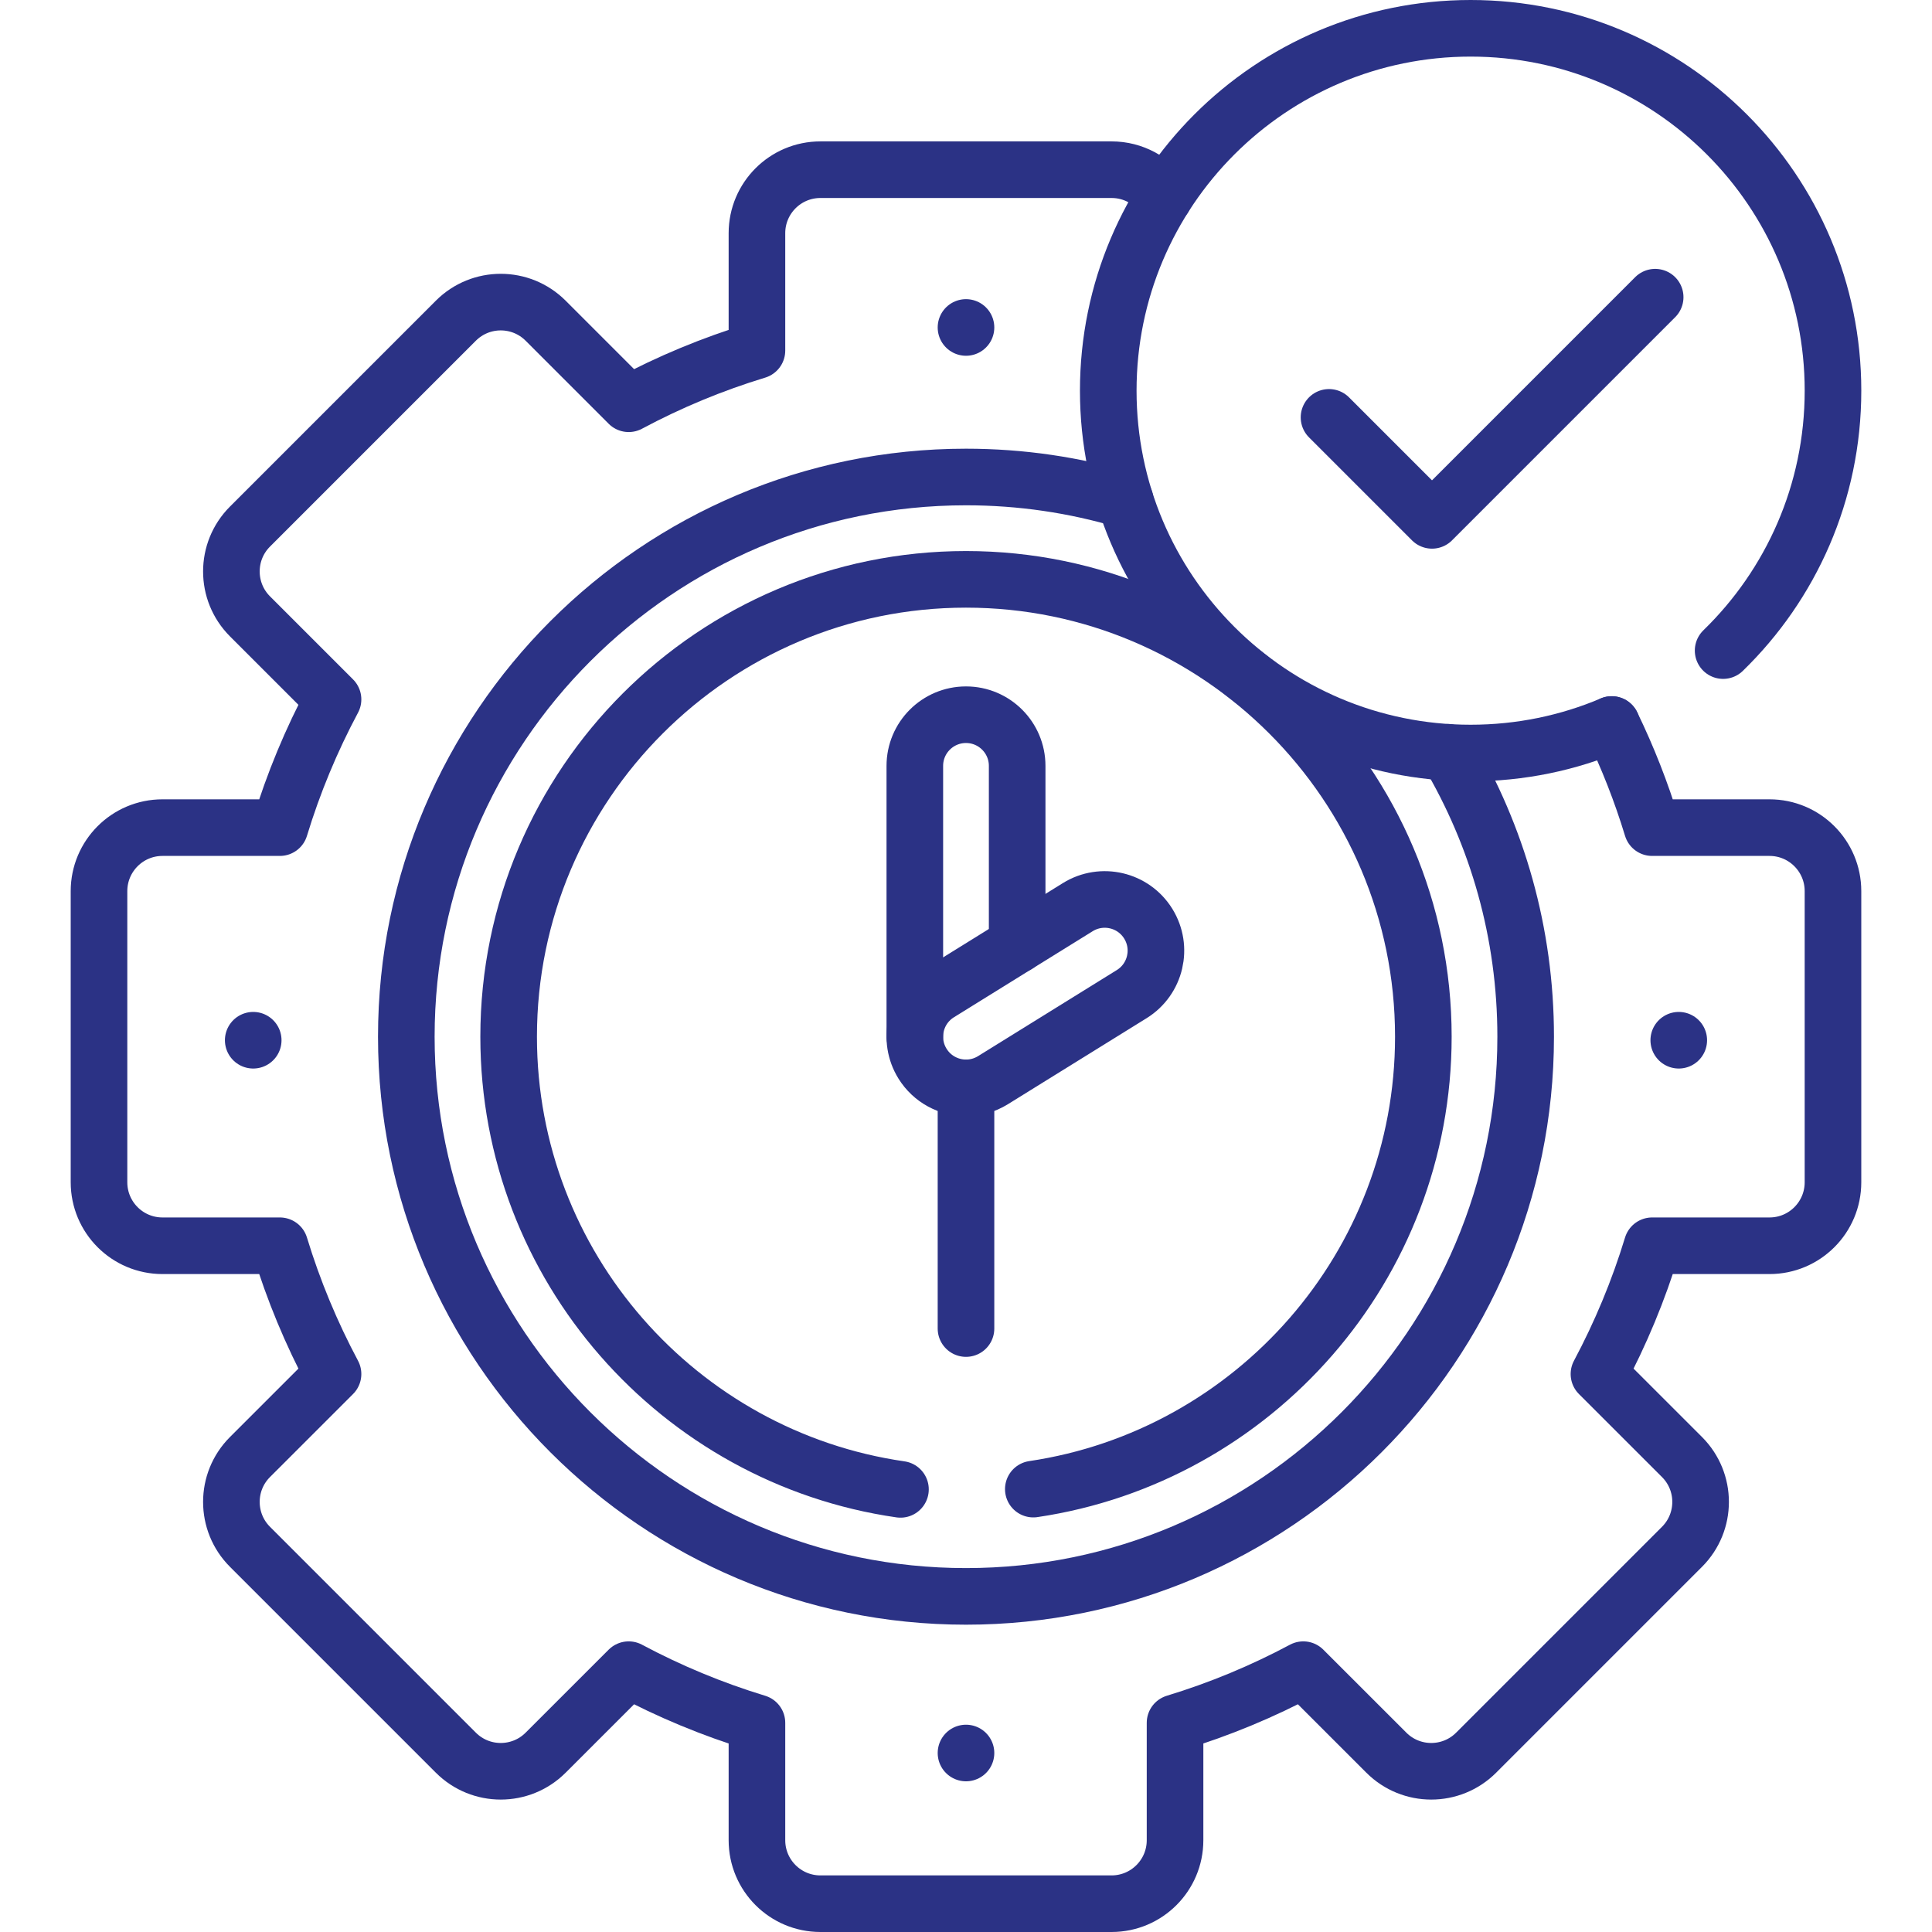 <svg xmlns="http://www.w3.org/2000/svg" xmlns:xlink="http://www.w3.org/1999/xlink" version="1.1" id="Capa_1" x="0px" y="0px" viewBox="0 0 512 512" style="enable-background:new 0 0 512 512;" xml:space="preserve" width="300" height="300" xmlns:svgjs="http://svgjs.dev/svgjs"><g width="100%" height="100%" transform="matrix(1,0,0,1,0,0)"><g>
	<path style="stroke-linecap: round; stroke-linejoin: round; stroke-miterlimit: 10;" d="&#10;&#9;&#9;M427.118,192c4.25,8.75,7.84,17.89,10.71,27.33h31.11c9.29,0,16.82,7.54,16.82,16.83v77.15c0,9.3-7.53,16.83-16.82,16.83h-31.11&#10;&#9;&#9;c-3.61,11.86-8.35,23.23-14.09,33.99l22.01,22c6.57,6.57,6.57,17.22,0,23.79l-54.56,54.56c-6.57,6.57-17.22,6.57-23.79,0l-22.01-22&#10;&#9;&#9;c-10.75,5.74-22.12,10.48-33.99,14.09v31.11c0,9.29-7.53,16.82-16.82,16.82h-77.16c-9.29,0-16.82-7.53-16.82-16.82v-31.11&#10;&#9;&#9;c-11.87-3.61-23.24-8.35-33.99-14.09l-22.01,22c-6.57,6.57-17.22,6.57-23.79,0l-54.56-54.56c-6.57-6.57-6.57-17.22,0-23.79&#10;&#9;&#9;l22.01-22c-5.74-10.76-10.48-22.13-14.09-33.99h-31.11c-9.29,0-16.82-7.53-16.82-16.83v-77.15c0-9.29,7.53-16.83,16.82-16.83h31.11&#10;&#9;&#9;c3.61-11.86,8.35-23.23,14.09-33.98l-22.01-22.01c-6.57-6.57-6.57-17.22,0-23.79l54.56-54.56c6.57-6.57,17.22-6.57,23.79,0&#10;&#9;&#9;l22.01,22.01c10.75-5.75,22.12-10.49,33.99-14.1V61.8c0-9.3,7.53-16.83,16.82-16.83h77.16c5.78,0,10.87,2.91,13.9,7.35" fill="none" fill-opacity="1" stroke="#2b3285" stroke-opacity="1" data-original-stroke-color="#000000ff" stroke-width="15" data-original-stroke-width="15"/>
	<path style="stroke-linecap: round; stroke-linejoin: round; stroke-miterlimit: 10;" d="&#10;&#9;&#9;M427.122,192.01c-11.492,4.863-24.128,7.552-37.391,7.552c-53.036,0-96.031-42.995-96.031-96.031S336.695,7.5,389.731,7.5&#10;&#9;&#9;s96.031,42.995,96.031,96.031c0,27.019-11.158,51.432-29.118,68.881" fill="none" fill-opacity="1" stroke="#2b3285" stroke-opacity="1" data-original-stroke-color="#000000ff" stroke-width="15" data-original-stroke-width="15"/>
	
		<polyline style="stroke-linecap: round; stroke-linejoin: round; stroke-miterlimit: 10;" points="&#10;&#9;&#9;352.204,110.607 379.496,137.899 438.637,78.757 &#9;" fill="none" fill-opacity="1" stroke="#2b3285" stroke-opacity="1" data-original-stroke-color="#000000ff" stroke-width="15" data-original-stroke-width="15"/>
	<g>
		<path style="stroke-linecap: round; stroke-linejoin: round; stroke-miterlimit: 10;" d="&#10;&#9;&#9;&#9;M383.708,199.37c13.09,22.1,20.61,47.87,20.61,75.37c0,81.78-66.53,148.32-148.32,148.32s-148.32-66.54-148.32-148.32&#10;&#9;&#9;&#9;c0-81.79,66.53-148.33,148.32-148.33c14.64,0,28.79,2.13,42.16,6.1" fill="none" fill-opacity="1" stroke="#2b3285" stroke-opacity="1" data-original-stroke-color="#000000ff" stroke-width="15" data-original-stroke-width="15"/>
		<path style="stroke-linecap: round; stroke-linejoin: round; stroke-miterlimit: 10;" d="&#10;&#9;&#9;&#9;M238.633,394.698c-58.635-8.448-103.837-59.026-103.837-119.962c0-66.831,54.371-121.203,121.203-121.203&#10;&#9;&#9;&#9;s121.203,54.371,121.203,121.203c0,60.772-44.959,111.241-103.363,119.893" fill="none" fill-opacity="1" stroke="#2b3285" stroke-opacity="1" data-original-stroke-color="#000000ff" stroke-width="15" data-original-stroke-width="15"/>
		<g>
			<path style="stroke-linecap: round; stroke-linejoin: round; stroke-miterlimit: 10;" d="&#10;&#9;&#9;&#9;&#9;M242.438,274.736v-71.769c0-7.489,6.071-13.56,13.56-13.56c7.489,0,13.56,6.071,13.56,13.56v47.402" fill="none" fill-opacity="1" stroke="#2b3285" stroke-opacity="1" data-original-stroke-color="#000000ff" stroke-width="15" data-original-stroke-width="15"/>
		</g>
		<g>
			<path style="stroke-linecap: round; stroke-linejoin: round; stroke-miterlimit: 10;" d="&#10;&#9;&#9;&#9;&#9;M256.011,288.298c-4.537,0-8.969-2.276-11.536-6.415c-3.947-6.365-1.988-14.723,4.376-18.671l36.771-22.806&#10;&#9;&#9;&#9;&#9;c6.365-3.947,14.723-1.988,18.671,4.376c3.947,6.365,1.988,14.723-4.376,18.671l-36.771,22.806&#10;&#9;&#9;&#9;&#9;C260.92,287.639,258.45,288.298,256.011,288.298z" fill="none" fill-opacity="1" stroke="#2b3285" stroke-opacity="1" data-original-stroke-color="#000000ff" stroke-width="15" data-original-stroke-width="15"/>
		</g>
		
			<line style="stroke-linecap: round; stroke-linejoin: round; stroke-miterlimit: 10;" x1="255.998" y1="288.296" x2="255.998" y2="352.08" fill="none" fill-opacity="1" stroke="#2b3285" stroke-opacity="1" data-original-stroke-color="#000000ff" stroke-width="15" data-original-stroke-width="15"/>
	</g>
	<g>
		
			<line style="stroke-linecap: round; stroke-linejoin: round; stroke-miterlimit: 10;" x1="444.89" y1="275.672" x2="444.89" y2="275.672" fill="none" fill-opacity="1" stroke="#2b3285" stroke-opacity="1" data-original-stroke-color="#000000ff" stroke-width="15" data-original-stroke-width="15"/>
		
			<line style="stroke-linecap: round; stroke-linejoin: round; stroke-miterlimit: 10;" x1="67.106" y1="275.672" x2="67.106" y2="275.672" fill="none" fill-opacity="1" stroke="#2b3285" stroke-opacity="1" data-original-stroke-color="#000000ff" stroke-width="15" data-original-stroke-width="15"/>
	</g>
	<g>
		
			<line style="stroke-linecap: round; stroke-linejoin: round; stroke-miterlimit: 10;" x1="255.998" y1="86.78" x2="255.998" y2="86.78" fill="none" fill-opacity="1" stroke="#2b3285" stroke-opacity="1" data-original-stroke-color="#000000ff" stroke-width="15" data-original-stroke-width="15"/>
		
			<line style="stroke-linecap: round; stroke-linejoin: round; stroke-miterlimit: 10;" x1="255.998" y1="464.564" x2="255.998" y2="464.564" fill="none" fill-opacity="1" stroke="#2b3285" stroke-opacity="1" data-original-stroke-color="#000000ff" stroke-width="15" data-original-stroke-width="15"/>
	</g>
</g></g></svg>